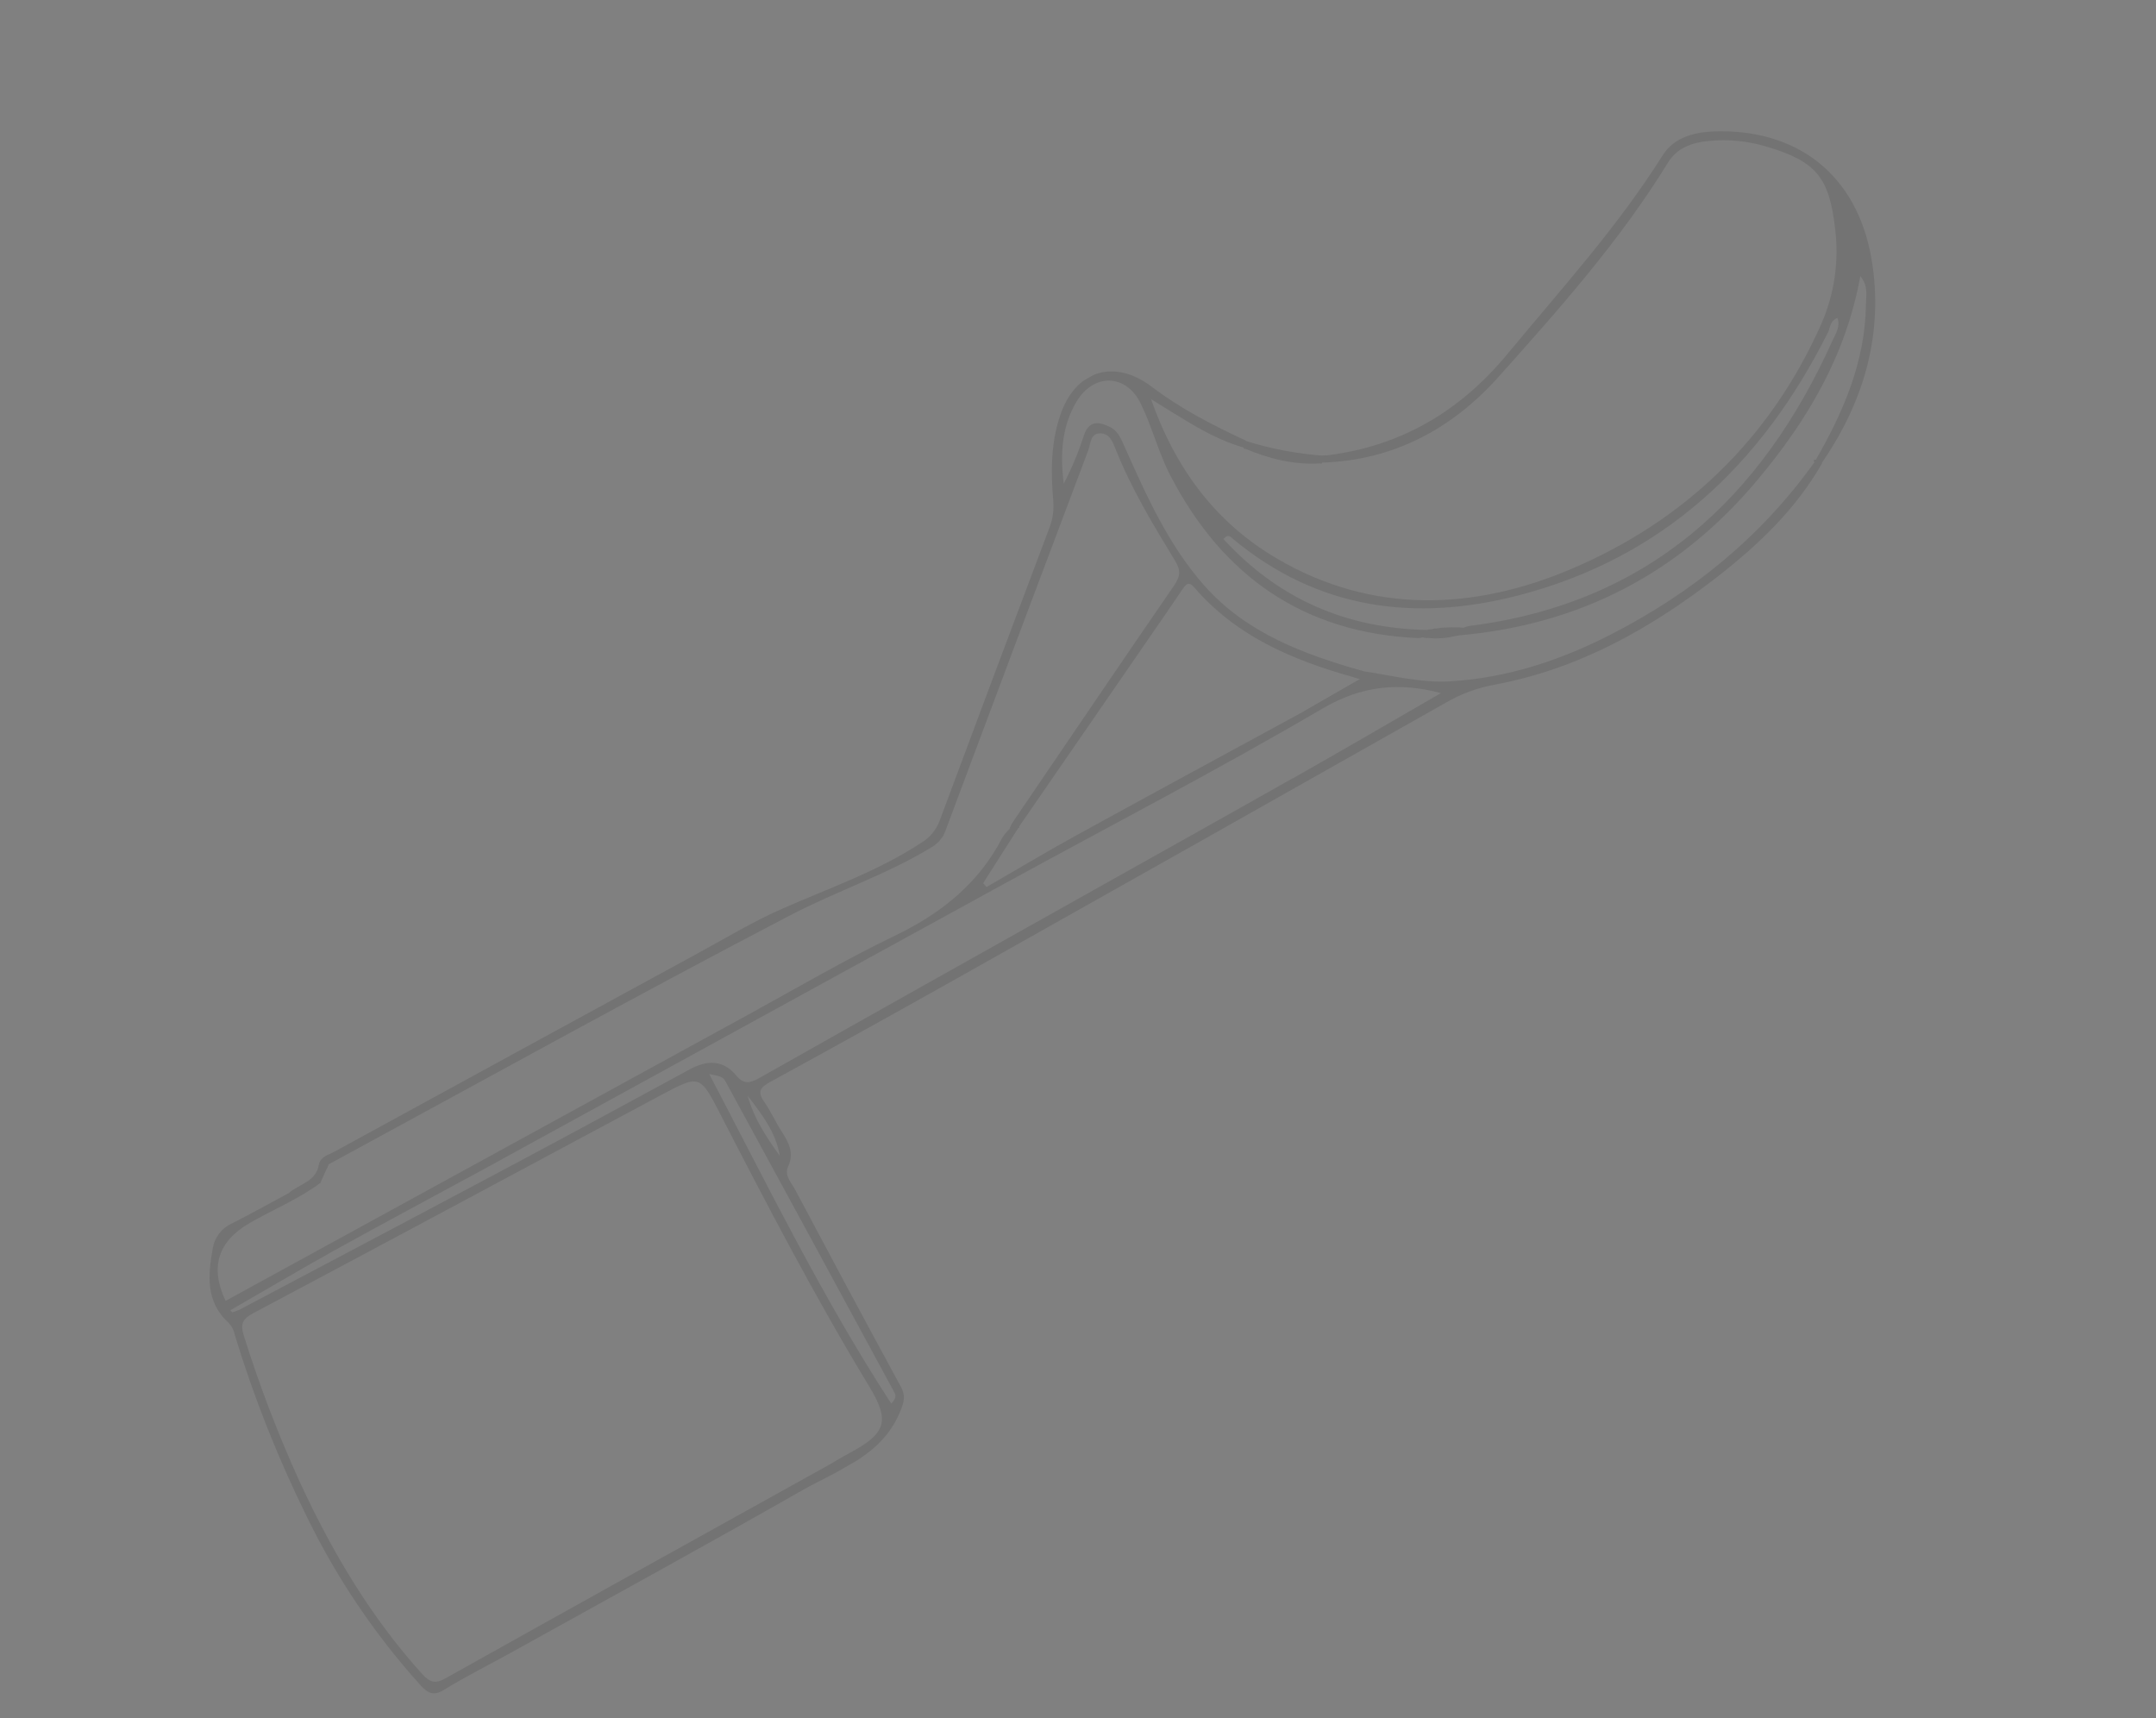 <svg width="256" height="204" viewBox="0 0 256 204" fill="none" xmlns="http://www.w3.org/2000/svg">
<rect x="0" y="0" width="256" height="204" fill="#808080" stroke="none"/>
<g opacity="0.1" clip-path="url(#clip0_191_1670)">
<path d="M215.602 54.596L215.357 54.638C215.381 54.718 215.41 54.798 215.444 54.875C209.107 63.754 200.882 70.42 191.231 75.352C185.289 78.394 179.001 80.481 172.24 80.894C168.717 81.111 165.333 80.204 161.901 79.701L161.573 79.608C161.313 79.89 161.038 80.159 160.759 80.408L161.504 80.614L154.745 84.5C145.775 89.383 136.79 94.241 127.841 99.161C124.233 101.141 120.707 103.263 117.14 105.314C117.005 105.166 116.872 105.01 116.737 104.862L120.929 98.281L121.033 98.26C121.023 98.238 121.011 98.217 120.997 98.198C120.907 98.066 120.781 97.963 120.635 97.901C120.488 97.84 120.327 97.822 120.171 97.85L119.92 98.37C119.586 98.692 119.287 99.049 119.027 99.435C116.196 104.924 111.722 108.474 106.199 111.126C100.292 113.971 94.62 117.31 88.858 120.464C68.166 131.789 47.475 143.119 26.785 154.454C24.895 150.432 25.883 147.393 29.645 145.213C32.449 143.601 35.459 142.377 38.065 140.432C37.986 139.826 37.5 140.062 37.061 140.253C36.148 140.662 35.39 141.38 34.383 141.606C32.083 142.84 29.789 144.126 27.472 145.293C26.893 145.564 26.39 145.972 26.005 146.481C25.619 146.991 25.364 147.588 25.26 148.22C24.699 151.389 24.392 154.572 27.148 157.064C27.527 157.466 27.782 157.969 27.882 158.512C30.133 165.888 32.978 173.071 36.388 179.99C39.93 187.299 44.492 194.069 49.934 200.097C50.77 201.006 51.461 201.425 52.725 200.632C55.355 199.015 58.142 197.633 60.826 196.139C72.26 189.79 83.738 183.516 95.098 177.038C99.524 174.493 104.803 172.897 106.956 167.422C107.375 166.365 107.526 165.671 106.957 164.625C102.738 156.878 98.575 149.094 94.439 141.3C93.968 140.413 93.082 139.57 93.591 138.478C94.287 136.975 93.723 135.755 92.909 134.501C92.095 133.248 91.549 131.974 90.726 130.792C89.903 129.61 90.275 129.109 91.414 128.482C98.853 124.414 106.268 120.303 113.658 116.149C133.005 105.269 152.342 94.365 171.668 83.435C173.438 82.405 175.37 81.685 177.383 81.307C187.372 79.474 195.953 74.661 203.866 68.522C208.757 64.722 213.214 60.493 216.333 55.036C216.291 54.883 216.192 54.751 216.056 54.669C215.919 54.587 215.757 54.561 215.602 54.596ZM85.477 132.183C91.114 143.141 96.809 154.065 103.206 164.608C105.711 168.745 105.23 170.191 100.84 172.539C99.999 172.989 99.188 173.489 98.362 173.964C83.202 182.384 68.031 190.794 52.897 199.27C51.658 199.982 51.005 199.724 50.12 198.749C43.983 191.956 39.392 184.182 35.58 175.92C33.012 170.283 30.798 164.493 28.95 158.582C28.489 157.121 28.834 156.574 30.142 155.878C46.292 147.297 62.403 138.639 78.526 130.001C83.025 127.613 83.104 127.568 85.487 132.199L85.477 132.183ZM86.234 128.559C92.889 140.77 99.524 152.989 106.138 165.217C106.334 165.557 106.539 165.913 105.825 166.649C97.682 154.132 91.185 140.827 84.211 127.516C85.799 127.86 85.84 127.836 86.243 128.576L86.234 128.559ZM92.583 137.221C90.99 135.015 89.501 132.76 88.782 130.106C90.442 132.295 92.14 134.436 92.592 137.238L92.583 137.221ZM153.465 92.419C145.592 96.88 137.689 101.287 129.822 105.7C116.615 113.113 103.402 120.507 90.219 127.961C89.112 128.597 88.348 128.805 87.427 127.702C85.831 125.795 83.921 125.856 81.875 126.978C74.986 130.724 68.091 134.468 61.17 138.156C50.267 143.968 39.338 149.734 28.416 155.513C28.144 155.632 27.864 155.733 27.578 155.813C27.502 155.73 27.425 155.653 27.345 155.571C31.453 153.209 35.54 150.793 39.677 148.48C45.507 145.244 51.376 142.122 57.222 138.943C77.933 127.595 98.639 116.24 119.339 104.877C131.92 97.99 144.66 91.381 157.027 84.131C161.725 81.38 166.13 80.987 171.098 82.29C165.22 85.692 159.366 89.097 153.474 92.436L153.465 92.419Z" fill="black"/>
<path d="M222.363 31.654C223.536 40.209 221.143 47.962 216.297 55.002L215.444 54.875C215.41 54.798 215.381 54.718 215.357 54.638L215.603 54.596C218.902 48.87 221.478 42.898 221.561 36.115C221.568 35.107 221.871 33.99 220.893 32.776C219.187 42.23 214.588 49.917 208.734 56.924C199.455 68.034 187.592 74.208 173.146 75.447L173.018 75.482L172.97 75.399C172.928 75.293 172.91 75.178 172.917 75.064C172.923 74.95 172.954 74.839 173.007 74.738C173.046 74.654 173.099 74.578 173.162 74.511L173.76 74.537C173.977 74.445 174.203 74.374 174.434 74.325C195.608 71.671 209.128 59.252 217.599 40.413C217.951 39.659 218.547 38.814 218.176 37.747C217.247 38.11 217.331 38.945 217.03 39.51C209.198 55.151 197.401 66.277 180.248 70.707C168.076 73.844 156.497 72.394 146.402 63.983C146.133 63.762 145.866 63.326 145.267 63.995C151.793 71.121 159.88 74.619 169.468 74.793L169.666 74.756C169.683 74.797 169.696 74.839 169.706 74.882C169.731 74.992 169.735 75.106 169.716 75.218C169.697 75.329 169.656 75.435 169.595 75.531C169.551 75.611 169.495 75.684 169.429 75.748C169.253 75.728 169.07 75.706 168.889 75.677C168.74 75.725 168.585 75.755 168.429 75.766C154.799 75.174 145.147 68.401 138.959 56.446C137.546 53.712 136.788 50.645 135.428 47.88C133.7 44.367 129.862 44.295 127.833 47.674C126.03 50.681 125.885 54.03 126.305 57.435C127.251 55.616 128.045 53.72 128.677 51.768C129.286 49.828 130.538 50.074 131.834 50.714C132.689 51.132 133.08 52.021 133.488 52.94C136.112 58.823 138.749 64.765 143.078 69.618C148.006 75.12 154.678 77.638 161.569 79.6L161.897 79.693C161.66 81.544 159.992 81.892 158.749 82.606C157.506 83.321 156.356 84.473 154.744 84.517L161.511 80.626L160.766 80.42C153.252 78.32 146.725 75.454 141.796 69.738C141.119 68.952 140.798 69.407 140.389 69.995C139.108 71.895 137.805 73.775 136.505 75.66L120.975 98.188C120.989 98.208 121.001 98.228 121.011 98.25L120.908 98.271C120.741 98.192 120.556 98.159 120.373 98.177C120.189 98.195 120.015 98.263 119.867 98.373L120.118 97.854C120.172 97.756 120.226 97.659 120.289 97.568C126.649 88.212 132.993 78.849 139.402 69.531C140.119 68.484 140.253 67.772 139.547 66.612C136.936 62.338 134.335 58.025 132.475 53.357C132.109 52.464 131.746 51.421 130.599 51.451C129.452 51.482 129.511 52.684 129.229 53.436C123.539 68.513 117.876 83.601 112.238 98.7C112.158 98.918 112.058 99.129 111.94 99.329C111.794 99.523 111.644 99.72 111.488 99.909C111.179 100.215 110.831 100.481 110.453 100.697C105.146 103.887 99.246 105.846 93.821 108.679C75.415 118.275 57.266 128.348 39.017 138.246L38.763 138.817C38.665 138.84 38.565 138.842 38.466 138.824C38.368 138.806 38.275 138.768 38.191 138.713C38.108 138.657 38.037 138.586 37.982 138.502C37.927 138.418 37.89 138.324 37.873 138.226C38.099 137.301 38.98 137.142 39.64 136.779C54.099 128.869 68.564 120.972 83.034 113.088C86.302 111.309 89.504 109.368 92.908 107.885C98.473 105.429 104.246 103.45 109.378 100.069C110.387 99.475 111.161 98.551 111.569 97.451C115.886 85.852 120.232 74.257 124.605 62.666C125.005 61.642 125.161 60.538 125.058 59.442C124.768 56.024 124.768 52.603 125.888 49.306C127.683 43.993 132.285 42.527 136.748 45.913C140.184 48.526 143.974 50.474 147.857 52.278C148.265 52.596 148.136 52.907 147.889 53.231L147.844 53.257C147.784 53.22 147.724 53.183 147.666 53.139C143.772 52.024 140.483 49.706 136.67 47.392C139.617 55.765 144.437 62.123 151.673 66.347C163.015 72.982 175.068 72.427 186.505 67.583C199.935 61.895 210.143 52.181 216.213 38.567C217.8 34.996 218.383 31.056 217.9 27.171C217.204 21.05 215.654 19.156 209.727 17.401C207.516 16.738 205.199 16.511 202.905 16.734C200.946 16.928 199.164 17.506 198.058 19.301C192.356 28.587 185.136 36.694 177.927 44.756C172.444 50.888 165.496 54.663 156.968 54.928C156.91 54.961 156.844 54.971 156.781 54.986L156.76 54.948C156.646 54.407 156.796 54.056 157.347 54.059L157.533 54.068C166.376 52.993 173.433 48.786 179.055 41.951C185.395 34.289 192.09 26.92 197.41 18.46C198.878 16.131 201.477 15.625 204.107 15.585C214.106 15.5 220.959 21.379 222.363 31.654Z" fill="black"/>
<path d="M157.547 54.12C157.251 54.341 156.954 54.561 156.984 54.996C156.927 55.029 156.861 55.039 156.798 55.053L156.776 55.016C153.662 55.218 150.727 54.479 147.877 53.288L147.832 53.314C147.772 53.276 147.712 53.239 147.654 53.195L147.843 52.331C150.93 53.304 154.121 53.905 157.348 54.119L157.547 54.12Z" fill="black"/>
<path d="M39.021 138.255C38.639 138.402 38.254 138.563 37.864 138.258C37.545 140.273 35.598 140.565 34.35 141.597C35.8 141.911 36.572 140.082 38.032 140.423L38.053 140.411L38.774 138.799L39.021 138.255Z" fill="black"/>
<path d="M173.76 74.52C173.51 74.581 173.281 74.641 173.008 74.721C171.928 75.011 170.848 75.273 169.719 74.886C169.638 74.86 169.559 74.828 169.48 74.796L169.679 74.76C170.827 74.54 171.997 74.453 173.165 74.498L173.76 74.52Z" fill="white"/>
<path d="M173.761 74.52C173.484 74.784 173.096 74.968 173.136 75.431L173.008 75.466C171.845 75.781 170.631 75.872 169.432 75.734C169.256 75.715 169.073 75.693 168.892 75.664C169.164 75.42 169.54 75.243 169.479 74.775L169.678 74.738C170.826 74.519 171.996 74.431 173.164 74.477L173.761 74.52Z" fill="black"/>
</g>
<defs>
<clipPath id="clip0_191_1670">
<rect width="237.056" height="97.734" fill="white" transform="translate(0.886 118.673) rotate(-29.901)"/>
</clipPath>
</defs>
</svg>
